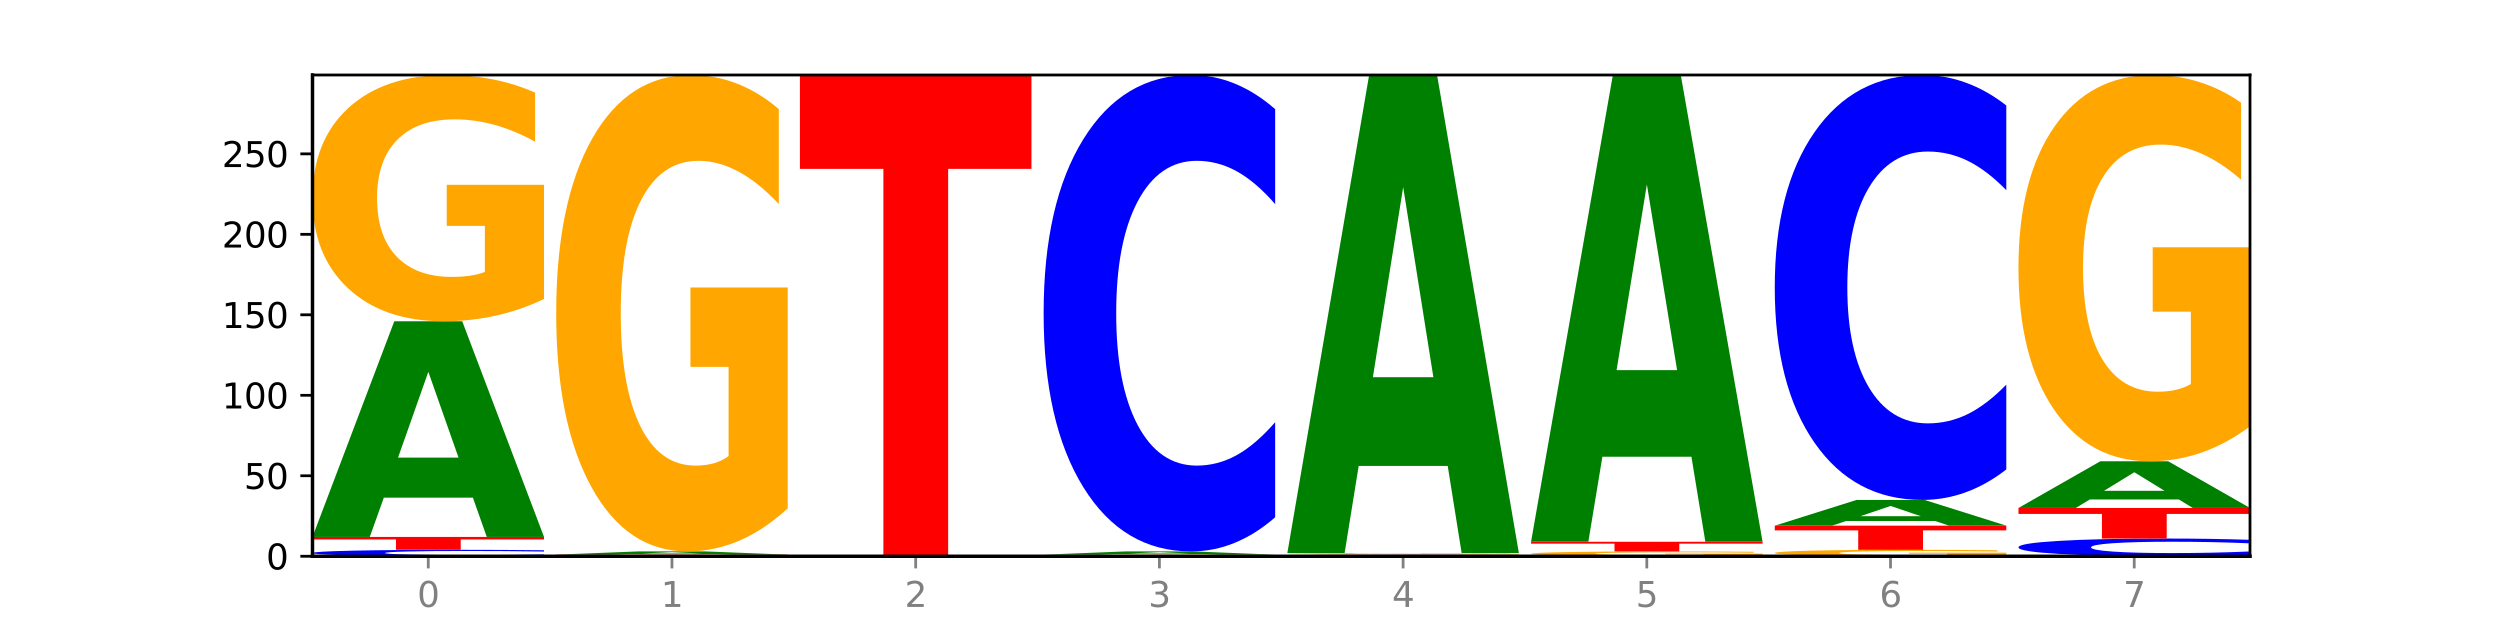 <?xml version="1.0" encoding="utf-8" standalone="no"?>
<!DOCTYPE svg PUBLIC "-//W3C//DTD SVG 1.1//EN"
  "http://www.w3.org/Graphics/SVG/1.1/DTD/svg11.dtd">
<svg xmlns:xlink="http://www.w3.org/1999/xlink" width="720pt" height="180pt" viewBox="0 0 720 180" xmlns="http://www.w3.org/2000/svg" version="1.1">
 <defs>
  <style type="text/css">*{stroke-linejoin: round; stroke-linecap: butt}</style>
 </defs>
 <g id="figure_1">
  <g id="patch_1">
   <path d="M 0 180 
L 720 180 
L 720 0 
L 0 0 
z
" style="fill: #ffffff"/>
  </g>
  <g id="axes_1">
   <g id="patch_2">
    <path d="M 90 160.2 
L 648 160.2 
L 648 21.6 
L 90 21.6 
z
" style="fill: #ffffff"/>
   </g>
   <g id="line2d_1">
    <path d="M 90 160.2 
L 648 160.2 
" clip-path="url(#p0829032e89)" style="fill: none; stroke: #000000; stroke-width: 0.5; stroke-linecap: square"/>
   </g>
   <g id="patch_3">
    <path d="M 156.679 160.067 
Q 151.102 160.133 145.07 160.166 
Q 139.039 160.2 132.47 160.2 
Q 112.882 160.2 101.441 159.95 
Q 90 159.701 90 159.273 
Q 90 158.845 101.441 158.596 
Q 112.882 158.346 132.47 158.346 
Q 139.039 158.346 145.07 158.38 
Q 151.102 158.413 156.679 158.479 
L 156.679 158.848 
Q 151.051 158.761 145.591 158.72 
Q 140.131 158.68 134.1 158.68 
Q 123.281 158.68 117.082 158.838 
Q 110.899 158.996 110.899 159.273 
Q 110.899 159.55 117.082 159.708 
Q 123.281 159.866 134.1 159.866 
Q 140.131 159.866 145.591 159.825 
Q 151.051 159.784 156.679 159.697 
L 156.679 160.067 
z
" clip-path="url(#p0829032e89)" style="fill: #0000ff"/>
   </g>
   <g id="patch_4">
    <path d="M 90 154.637 
L 156.679 154.637 
L 156.679 155.361 
L 132.69 155.361 
L 132.69 158.346 
L 114.036 158.346 
L 114.036 155.361 
L 90 155.361 
L 90 154.637 
z
" clip-path="url(#p0829032e89)" style="fill: #ff0000"/>
   </g>
   <g id="patch_5">
    <path d="M 136.189 143.322 
L 110.545 143.322 
L 106.496 154.637 
L 90 154.637 
L 113.558 92.522 
L 133.121 92.522 
L 156.679 154.637 
L 140.197 154.637 
L 136.189 143.322 
z
M 114.635 131.794 
L 132.058 131.794 
L 123.36 107.086 
L 114.635 131.794 
z
" clip-path="url(#p0829032e89)" style="fill: #008000"/>
   </g>
   <g id="patch_6">
    <path d="M 156.679 86.106 
Q 149.955 89.314 142.722 90.926 
Q 135.489 92.522 127.778 92.522 
Q 110.353 92.522 100.177 82.97 
Q 90 73.418 90 57.083 
Q 90 40.558 100.356 31.079 
Q 110.727 21.6 128.764 21.6 
Q 135.713 21.6 142.079 22.889 
Q 148.46 24.164 154.109 26.684 
L 154.109 40.821 
Q 148.281 37.584 142.513 35.987 
Q 136.744 34.375 130.946 34.375 
Q 120.216 34.375 114.403 40.265 
Q 108.59 46.139 108.59 57.083 
Q 108.59 67.924 114.194 73.843 
Q 119.798 79.747 130.109 79.747 
Q 132.919 79.747 135.325 79.41 
Q 137.731 79.059 139.643 78.326 
L 139.643 65.053 
L 128.66 65.053 
L 128.66 53.23 
L 156.679 53.23 
L 156.679 86.106 
z
" clip-path="url(#p0829032e89)" style="fill: #ffa600"/>
   </g>
   <g id="patch_7">
    <path d="M 160.189 159.736 
L 226.868 159.736 
L 226.868 159.827 
L 202.879 159.827 
L 202.879 160.2 
L 184.224 160.2 
L 184.224 159.827 
L 160.189 159.827 
L 160.189 159.736 
z
" clip-path="url(#p0829032e89)" style="fill: #ff0000"/>
   </g>
   <g id="patch_8">
    <path d="M 206.377 159.568 
L 180.734 159.568 
L 176.685 159.736 
L 160.189 159.736 
L 183.747 158.809 
L 203.31 158.809 
L 226.868 159.736 
L 210.386 159.736 
L 206.377 159.568 
z
M 184.824 159.396 
L 202.247 159.396 
L 193.549 159.027 
L 184.824 159.396 
z
" clip-path="url(#p0829032e89)" style="fill: #008000"/>
   </g>
   <g id="patch_9">
    <path d="M 226.868 146.395 
Q 220.143 152.602 212.91 155.72 
Q 205.678 158.809 197.967 158.809 
Q 180.542 158.809 170.365 140.33 
Q 160.189 121.85 160.189 90.247 
Q 160.189 58.276 170.545 39.938 
Q 180.916 21.6 198.953 21.6 
Q 205.902 21.6 212.268 24.094 
Q 218.649 26.56 224.298 31.435 
L 224.298 58.786 
Q 218.47 52.522 212.701 49.433 
Q 206.933 46.315 201.135 46.315 
Q 190.405 46.315 184.592 57.709 
Q 178.779 69.075 178.779 90.247 
Q 178.779 111.221 184.383 122.672 
Q 189.987 134.094 200.298 134.094 
Q 203.107 134.094 205.513 133.442 
Q 207.919 132.762 209.832 131.345 
L 209.832 105.666 
L 198.848 105.666 
L 198.848 82.793 
L 226.868 82.793 
L 226.868 146.395 
z
" clip-path="url(#p0829032e89)" style="fill: #ffa600"/>
   </g>
   <g id="patch_10">
    <path d="M 230.377 21.6 
L 297.057 21.6 
L 297.057 48.631 
L 273.068 48.631 
L 273.068 160.2 
L 254.413 160.2 
L 254.413 48.631 
L 230.377 48.631 
L 230.377 21.6 
z
" clip-path="url(#p0829032e89)" style="fill: #ff0000"/>
   </g>
   <g id="patch_11">
    <path d="M 367.245 160.158 
Q 360.521 160.179 353.288 160.19 
Q 346.055 160.2 338.344 160.2 
Q 320.919 160.2 310.743 160.138 
Q 300.566 160.075 300.566 159.968 
Q 300.566 159.86 310.922 159.798 
Q 321.293 159.736 339.33 159.736 
Q 346.279 159.736 352.645 159.745 
Q 359.026 159.753 364.675 159.77 
L 364.675 159.862 
Q 358.847 159.841 353.079 159.83 
Q 347.31 159.82 341.512 159.82 
Q 330.782 159.82 324.969 159.858 
Q 319.156 159.897 319.156 159.968 
Q 319.156 160.039 324.76 160.078 
Q 330.364 160.117 340.675 160.117 
Q 343.485 160.117 345.891 160.114 
Q 348.297 160.112 350.209 160.107 
L 350.209 160.02 
L 339.226 160.02 
L 339.226 159.943 
L 367.245 159.943 
L 367.245 160.158 
z
" clip-path="url(#p0829032e89)" style="fill: #ffa600"/>
   </g>
   <g id="patch_12">
    <path d="M 346.755 159.568 
L 321.111 159.568 
L 317.062 159.736 
L 300.566 159.736 
L 324.124 158.809 
L 343.687 158.809 
L 367.245 159.736 
L 350.763 159.736 
L 346.755 159.568 
z
M 325.201 159.396 
L 342.624 159.396 
L 333.926 159.027 
L 325.201 159.396 
z
" clip-path="url(#p0829032e89)" style="fill: #008000"/>
   </g>
   <g id="patch_13">
    <path d="M 367.245 148.974 
Q 361.668 153.849 355.636 156.315 
Q 349.605 158.809 343.036 158.809 
Q 323.448 158.809 312.007 140.33 
Q 300.566 121.85 300.566 90.247 
Q 300.566 58.531 312.007 40.08 
Q 323.448 21.6 343.036 21.6 
Q 349.605 21.6 355.636 24.094 
Q 361.668 26.56 367.245 31.435 
L 367.245 58.786 
Q 361.617 52.324 356.157 49.32 
Q 350.697 46.315 344.666 46.315 
Q 333.847 46.315 327.648 58.021 
Q 321.465 69.698 321.465 90.247 
Q 321.465 110.711 327.648 122.417 
Q 333.847 134.094 344.666 134.094 
Q 350.697 134.094 356.157 131.09 
Q 361.617 128.057 367.245 121.595 
L 367.245 148.974 
z
" clip-path="url(#p0829032e89)" style="fill: #0000ff"/>
   </g>
   <g id="patch_14">
    <path d="M 437.434 160.167 
Q 431.856 160.183 425.825 160.192 
Q 419.794 160.2 413.225 160.2 
Q 393.636 160.2 382.196 160.138 
Q 370.755 160.075 370.755 159.968 
Q 370.755 159.861 382.196 159.799 
Q 393.636 159.736 413.225 159.736 
Q 419.794 159.736 425.825 159.745 
Q 431.856 159.753 437.434 159.77 
L 437.434 159.862 
Q 431.806 159.84 426.346 159.83 
Q 420.886 159.82 414.855 159.82 
Q 404.036 159.82 397.836 159.859 
Q 391.654 159.899 391.654 159.968 
Q 391.654 160.038 397.836 160.077 
Q 404.036 160.117 414.855 160.117 
Q 420.886 160.117 426.346 160.106 
Q 431.806 160.096 437.434 160.074 
L 437.434 160.167 
z
" clip-path="url(#p0829032e89)" style="fill: #0000ff"/>
   </g>
   <g id="patch_15">
    <path d="M 437.434 159.695 
Q 430.709 159.715 423.476 159.726 
Q 416.244 159.736 408.533 159.736 
Q 391.108 159.736 380.931 159.674 
Q 370.755 159.612 370.755 159.505 
Q 370.755 159.397 381.111 159.335 
Q 391.482 159.273 409.519 159.273 
Q 416.468 159.273 422.834 159.281 
Q 429.215 159.29 434.864 159.306 
L 434.864 159.399 
Q 429.036 159.377 423.267 159.367 
Q 417.499 159.356 411.701 159.356 
Q 400.971 159.356 395.158 159.395 
Q 389.345 159.433 389.345 159.505 
Q 389.345 159.576 394.949 159.614 
Q 400.553 159.653 410.864 159.653 
Q 413.673 159.653 416.079 159.651 
Q 418.485 159.648 420.398 159.644 
L 420.398 159.557 
L 409.414 159.557 
L 409.414 159.48 
L 437.434 159.48 
L 437.434 159.695 
z
" clip-path="url(#p0829032e89)" style="fill: #ffa600"/>
   </g>
   <g id="patch_16">
    <path d="M 416.943 134.193 
L 391.3 134.193 
L 387.251 159.273 
L 370.755 159.273 
L 394.313 21.6 
L 413.876 21.6 
L 437.434 159.273 
L 420.952 159.273 
L 416.943 134.193 
z
M 395.39 108.641 
L 412.813 108.641 
L 404.115 53.879 
L 395.39 108.641 
z
" clip-path="url(#p0829032e89)" style="fill: #008000"/>
   </g>
   <g id="patch_17">
    <path d="M 507.623 160.074 
Q 500.898 160.137 493.665 160.169 
Q 486.432 160.2 478.721 160.2 
Q 461.297 160.2 451.12 160.013 
Q 440.943 159.825 440.943 159.505 
Q 440.943 159.181 451.299 158.995 
Q 461.67 158.809 479.708 158.809 
Q 486.656 158.809 493.023 158.835 
Q 499.404 158.86 505.052 158.909 
L 505.052 159.186 
Q 499.224 159.123 493.456 159.091 
Q 487.688 159.06 481.889 159.06 
Q 471.16 159.06 465.347 159.175 
Q 459.533 159.291 459.533 159.505 
Q 459.533 159.718 465.137 159.834 
Q 470.741 159.95 481.053 159.95 
Q 483.862 159.95 486.268 159.943 
Q 488.674 159.936 490.587 159.922 
L 490.587 159.661 
L 479.603 159.661 
L 479.603 159.43 
L 507.623 159.43 
L 507.623 160.074 
z
" clip-path="url(#p0829032e89)" style="fill: #ffa600"/>
   </g>
   <g id="patch_18">
    <path d="M 440.943 156.028 
L 507.623 156.028 
L 507.623 156.571 
L 483.634 156.571 
L 483.634 158.809 
L 464.979 158.809 
L 464.979 156.571 
L 440.943 156.571 
L 440.943 156.028 
z
" clip-path="url(#p0829032e89)" style="fill: #ff0000"/>
   </g>
   <g id="patch_19">
    <path d="M 487.132 131.539 
L 461.488 131.539 
L 457.439 156.028 
L 440.943 156.028 
L 464.501 21.6 
L 484.065 21.6 
L 507.623 156.028 
L 491.14 156.028 
L 487.132 131.539 
z
M 465.578 106.59 
L 483.001 106.59 
L 474.303 53.118 
L 465.578 106.59 
z
" clip-path="url(#p0829032e89)" style="fill: #008000"/>
   </g>
   <g id="patch_20">
    <path d="M 577.811 160.032 
Q 571.087 160.116 563.854 160.158 
Q 556.621 160.2 548.91 160.2 
Q 531.486 160.2 521.309 159.95 
Q 511.132 159.701 511.132 159.273 
Q 511.132 158.841 521.488 158.594 
Q 531.859 158.346 549.896 158.346 
Q 556.845 158.346 563.211 158.38 
Q 569.592 158.413 575.241 158.479 
L 575.241 158.848 
Q 569.413 158.764 563.645 158.722 
Q 557.876 158.68 552.078 158.68 
Q 541.348 158.68 535.535 158.834 
Q 529.722 158.987 529.722 159.273 
Q 529.722 159.557 535.326 159.712 
Q 540.93 159.866 551.241 159.866 
Q 554.051 159.866 556.457 159.857 
Q 558.863 159.848 560.775 159.829 
L 560.775 159.482 
L 549.792 159.482 
L 549.792 159.173 
L 577.811 159.173 
L 577.811 160.032 
z
" clip-path="url(#p0829032e89)" style="fill: #ffa600"/>
   </g>
   <g id="patch_21">
    <path d="M 511.132 151.393 
L 577.811 151.393 
L 577.811 152.749 
L 553.822 152.749 
L 553.822 158.346 
L 535.168 158.346 
L 535.168 152.749 
L 511.132 152.749 
L 511.132 151.393 
z
" clip-path="url(#p0829032e89)" style="fill: #ff0000"/>
   </g>
   <g id="patch_22">
    <path d="M 557.321 150.042 
L 531.677 150.042 
L 527.628 151.393 
L 511.132 151.393 
L 534.69 143.976 
L 554.253 143.976 
L 577.811 151.393 
L 561.329 151.393 
L 557.321 150.042 
z
M 535.767 148.665 
L 553.19 148.665 
L 544.492 145.715 
L 535.767 148.665 
z
" clip-path="url(#p0829032e89)" style="fill: #008000"/>
   </g>
   <g id="patch_23">
    <path d="M 577.811 135.204 
Q 572.234 139.552 566.203 141.751 
Q 560.171 143.976 553.603 143.976 
Q 534.014 143.976 522.573 127.494 
Q 511.132 111.012 511.132 82.826 
Q 511.132 54.539 522.573 38.082 
Q 534.014 21.6 553.603 21.6 
Q 560.171 21.6 566.203 23.825 
Q 572.234 26.024 577.811 30.372 
L 577.811 54.766 
Q 572.183 49.002 566.723 46.323 
Q 561.263 43.643 555.232 43.643 
Q 544.413 43.643 538.214 54.084 
Q 532.031 64.499 532.031 82.826 
Q 532.031 101.077 538.214 111.518 
Q 544.413 121.933 555.232 121.933 
Q 561.263 121.933 566.723 119.253 
Q 572.183 116.548 577.811 110.785 
L 577.811 135.204 
z
" clip-path="url(#p0829032e89)" style="fill: #0000ff"/>
   </g>
   <g id="patch_24">
    <path d="M 648 159.835 
Q 642.422 160.016 636.391 160.107 
Q 630.36 160.2 623.791 160.2 
Q 604.202 160.2 592.762 159.513 
Q 581.321 158.827 581.321 157.652 
Q 581.321 156.473 592.762 155.788 
Q 604.202 155.101 623.791 155.101 
Q 630.36 155.101 636.391 155.194 
Q 642.422 155.285 648 155.466 
L 648 156.483 
Q 642.372 156.243 636.912 156.131 
Q 631.452 156.019 625.421 156.019 
Q 614.602 156.019 608.402 156.454 
Q 602.22 156.888 602.22 157.652 
Q 602.22 158.413 608.402 158.848 
Q 614.602 159.282 625.421 159.282 
Q 631.452 159.282 636.912 159.17 
Q 642.372 159.057 648 158.817 
L 648 159.835 
z
" clip-path="url(#p0829032e89)" style="fill: #0000ff"/>
   </g>
   <g id="patch_25">
    <path d="M 581.321 146.294 
L 648 146.294 
L 648 148.011 
L 624.011 148.011 
L 624.011 155.101 
L 605.356 155.101 
L 605.356 148.011 
L 581.321 148.011 
L 581.321 146.294 
z
" clip-path="url(#p0829032e89)" style="fill: #ff0000"/>
   </g>
   <g id="patch_26">
    <path d="M 627.51 143.845 
L 601.866 143.845 
L 597.817 146.294 
L 581.321 146.294 
L 604.879 132.851 
L 624.442 132.851 
L 648 146.294 
L 631.518 146.294 
L 627.51 143.845 
z
M 605.956 141.35 
L 623.379 141.35 
L 614.681 136.003 
L 605.956 141.35 
z
" clip-path="url(#p0829032e89)" style="fill: #008000"/>
   </g>
   <g id="patch_27">
    <path d="M 648 122.785 
Q 641.275 127.818 634.042 130.346 
Q 626.81 132.851 619.099 132.851 
Q 601.674 132.851 591.497 117.867 
Q 581.321 102.884 581.321 77.26 
Q 581.321 51.337 591.677 36.469 
Q 602.048 21.6 620.085 21.6 
Q 627.034 21.6 633.4 23.622 
Q 639.781 25.622 645.43 29.574 
L 645.43 51.751 
Q 639.602 46.672 633.833 44.167 
Q 628.065 41.639 622.267 41.639 
Q 611.537 41.639 605.724 50.878 
Q 599.911 60.093 599.911 77.26 
Q 599.911 94.266 605.515 103.55 
Q 611.119 112.811 621.43 112.811 
Q 624.239 112.811 626.645 112.283 
Q 629.051 111.731 630.964 110.582 
L 630.964 89.762 
L 619.98 89.762 
L 619.98 71.216 
L 648 71.216 
L 648 122.785 
z
" clip-path="url(#p0829032e89)" style="fill: #ffa600"/>
   </g>
   <g id="matplotlib.axis_1">
    <g id="xtick_1">
     <g id="line2d_2">
      <defs>
       <path id="me803b576d0" d="M 0 0 
L 0 3.5 
" style="stroke: #808080; stroke-width: 0.8"/>
      </defs>
      <g>
       <use xlink:href="#me803b576d0" x="123.34" y="160.2" style="fill: #808080; stroke: #808080; stroke-width: 0.8"/>
      </g>
     </g>
     <g id="text_1">
      <!-- 0 -->
      <g style="fill: #808080" transform="translate(120.158 174.798) scale(0.1 -0.1)">
       <defs>
        <path id="DejaVuSans-30" d="M 2034 4250 
Q 1547 4250 1301 3770 
Q 1056 3291 1056 2328 
Q 1056 1369 1301 889 
Q 1547 409 2034 409 
Q 2525 409 2770 889 
Q 3016 1369 3016 2328 
Q 3016 3291 2770 3770 
Q 2525 4250 2034 4250 
z
M 2034 4750 
Q 2819 4750 3233 4129 
Q 3647 3509 3647 2328 
Q 3647 1150 3233 529 
Q 2819 -91 2034 -91 
Q 1250 -91 836 529 
Q 422 1150 422 2328 
Q 422 3509 836 4129 
Q 1250 4750 2034 4750 
z
" transform="scale(0.016)"/>
       </defs>
       <use xlink:href="#DejaVuSans-30"/>
      </g>
     </g>
    </g>
    <g id="xtick_2">
     <g id="line2d_3">
      <g>
       <use xlink:href="#me803b576d0" x="193.528" y="160.2" style="fill: #808080; stroke: #808080; stroke-width: 0.8"/>
      </g>
     </g>
     <g id="text_2">
      <!-- 1 -->
      <g style="fill: #808080" transform="translate(190.347 174.798) scale(0.1 -0.1)">
       <defs>
        <path id="DejaVuSans-31" d="M 794 531 
L 1825 531 
L 1825 4091 
L 703 3866 
L 703 4441 
L 1819 4666 
L 2450 4666 
L 2450 531 
L 3481 531 
L 3481 0 
L 794 0 
L 794 531 
z
" transform="scale(0.016)"/>
       </defs>
       <use xlink:href="#DejaVuSans-31"/>
      </g>
     </g>
    </g>
    <g id="xtick_3">
     <g id="line2d_4">
      <g>
       <use xlink:href="#me803b576d0" x="263.717" y="160.2" style="fill: #808080; stroke: #808080; stroke-width: 0.8"/>
      </g>
     </g>
     <g id="text_3">
      <!-- 2 -->
      <g style="fill: #808080" transform="translate(260.536 174.798) scale(0.1 -0.1)">
       <defs>
        <path id="DejaVuSans-32" d="M 1228 531 
L 3431 531 
L 3431 0 
L 469 0 
L 469 531 
Q 828 903 1448 1529 
Q 2069 2156 2228 2338 
Q 2531 2678 2651 2914 
Q 2772 3150 2772 3378 
Q 2772 3750 2511 3984 
Q 2250 4219 1831 4219 
Q 1534 4219 1204 4116 
Q 875 4013 500 3803 
L 500 4441 
Q 881 4594 1212 4672 
Q 1544 4750 1819 4750 
Q 2544 4750 2975 4387 
Q 3406 4025 3406 3419 
Q 3406 3131 3298 2873 
Q 3191 2616 2906 2266 
Q 2828 2175 2409 1742 
Q 1991 1309 1228 531 
z
" transform="scale(0.016)"/>
       </defs>
       <use xlink:href="#DejaVuSans-32"/>
      </g>
     </g>
    </g>
    <g id="xtick_4">
     <g id="line2d_5">
      <g>
       <use xlink:href="#me803b576d0" x="333.906" y="160.2" style="fill: #808080; stroke: #808080; stroke-width: 0.8"/>
      </g>
     </g>
     <g id="text_4">
      <!-- 3 -->
      <g style="fill: #808080" transform="translate(330.724 174.798) scale(0.1 -0.1)">
       <defs>
        <path id="DejaVuSans-33" d="M 2597 2516 
Q 3050 2419 3304 2112 
Q 3559 1806 3559 1356 
Q 3559 666 3084 287 
Q 2609 -91 1734 -91 
Q 1441 -91 1130 -33 
Q 819 25 488 141 
L 488 750 
Q 750 597 1062 519 
Q 1375 441 1716 441 
Q 2309 441 2620 675 
Q 2931 909 2931 1356 
Q 2931 1769 2642 2001 
Q 2353 2234 1838 2234 
L 1294 2234 
L 1294 2753 
L 1863 2753 
Q 2328 2753 2575 2939 
Q 2822 3125 2822 3475 
Q 2822 3834 2567 4026 
Q 2313 4219 1838 4219 
Q 1578 4219 1281 4162 
Q 984 4106 628 3988 
L 628 4550 
Q 988 4650 1302 4700 
Q 1616 4750 1894 4750 
Q 2613 4750 3031 4423 
Q 3450 4097 3450 3541 
Q 3450 3153 3228 2886 
Q 3006 2619 2597 2516 
z
" transform="scale(0.016)"/>
       </defs>
       <use xlink:href="#DejaVuSans-33"/>
      </g>
     </g>
    </g>
    <g id="xtick_5">
     <g id="line2d_6">
      <g>
       <use xlink:href="#me803b576d0" x="404.094" y="160.2" style="fill: #808080; stroke: #808080; stroke-width: 0.8"/>
      </g>
     </g>
     <g id="text_5">
      <!-- 4 -->
      <g style="fill: #808080" transform="translate(400.913 174.798) scale(0.1 -0.1)">
       <defs>
        <path id="DejaVuSans-34" d="M 2419 4116 
L 825 1625 
L 2419 1625 
L 2419 4116 
z
M 2253 4666 
L 3047 4666 
L 3047 1625 
L 3713 1625 
L 3713 1100 
L 3047 1100 
L 3047 0 
L 2419 0 
L 2419 1100 
L 313 1100 
L 313 1709 
L 2253 4666 
z
" transform="scale(0.016)"/>
       </defs>
       <use xlink:href="#DejaVuSans-34"/>
      </g>
     </g>
    </g>
    <g id="xtick_6">
     <g id="line2d_7">
      <g>
       <use xlink:href="#me803b576d0" x="474.283" y="160.2" style="fill: #808080; stroke: #808080; stroke-width: 0.8"/>
      </g>
     </g>
     <g id="text_6">
      <!-- 5 -->
      <g style="fill: #808080" transform="translate(471.102 174.798) scale(0.1 -0.1)">
       <defs>
        <path id="DejaVuSans-35" d="M 691 4666 
L 3169 4666 
L 3169 4134 
L 1269 4134 
L 1269 2991 
Q 1406 3038 1543 3061 
Q 1681 3084 1819 3084 
Q 2600 3084 3056 2656 
Q 3513 2228 3513 1497 
Q 3513 744 3044 326 
Q 2575 -91 1722 -91 
Q 1428 -91 1123 -41 
Q 819 9 494 109 
L 494 744 
Q 775 591 1075 516 
Q 1375 441 1709 441 
Q 2250 441 2565 725 
Q 2881 1009 2881 1497 
Q 2881 1984 2565 2268 
Q 2250 2553 1709 2553 
Q 1456 2553 1204 2497 
Q 953 2441 691 2322 
L 691 4666 
z
" transform="scale(0.016)"/>
       </defs>
       <use xlink:href="#DejaVuSans-35"/>
      </g>
     </g>
    </g>
    <g id="xtick_7">
     <g id="line2d_8">
      <g>
       <use xlink:href="#me803b576d0" x="544.472" y="160.2" style="fill: #808080; stroke: #808080; stroke-width: 0.8"/>
      </g>
     </g>
     <g id="text_7">
      <!-- 6 -->
      <g style="fill: #808080" transform="translate(541.29 174.798) scale(0.1 -0.1)">
       <defs>
        <path id="DejaVuSans-36" d="M 2113 2584 
Q 1688 2584 1439 2293 
Q 1191 2003 1191 1497 
Q 1191 994 1439 701 
Q 1688 409 2113 409 
Q 2538 409 2786 701 
Q 3034 994 3034 1497 
Q 3034 2003 2786 2293 
Q 2538 2584 2113 2584 
z
M 3366 4563 
L 3366 3988 
Q 3128 4100 2886 4159 
Q 2644 4219 2406 4219 
Q 1781 4219 1451 3797 
Q 1122 3375 1075 2522 
Q 1259 2794 1537 2939 
Q 1816 3084 2150 3084 
Q 2853 3084 3261 2657 
Q 3669 2231 3669 1497 
Q 3669 778 3244 343 
Q 2819 -91 2113 -91 
Q 1303 -91 875 529 
Q 447 1150 447 2328 
Q 447 3434 972 4092 
Q 1497 4750 2381 4750 
Q 2619 4750 2861 4703 
Q 3103 4656 3366 4563 
z
" transform="scale(0.016)"/>
       </defs>
       <use xlink:href="#DejaVuSans-36"/>
      </g>
     </g>
    </g>
    <g id="xtick_8">
     <g id="line2d_9">
      <g>
       <use xlink:href="#me803b576d0" x="614.66" y="160.2" style="fill: #808080; stroke: #808080; stroke-width: 0.8"/>
      </g>
     </g>
     <g id="text_8">
      <!-- 7 -->
      <g style="fill: #808080" transform="translate(611.479 174.798) scale(0.1 -0.1)">
       <defs>
        <path id="DejaVuSans-37" d="M 525 4666 
L 3525 4666 
L 3525 4397 
L 1831 0 
L 1172 0 
L 2766 4134 
L 525 4134 
L 525 4666 
z
" transform="scale(0.016)"/>
       </defs>
       <use xlink:href="#DejaVuSans-37"/>
      </g>
     </g>
    </g>
   </g>
   <g id="matplotlib.axis_2">
    <g id="ytick_1">
     <g id="line2d_10">
      <defs>
       <path id="m3519c5e9d1" d="M 0 0 
L -3.5 0 
" style="stroke: #000000; stroke-width: 0.8"/>
      </defs>
      <g>
       <use xlink:href="#m3519c5e9d1" x="90" y="160.2" style="stroke: #000000; stroke-width: 0.8"/>
      </g>
     </g>
     <g id="text_9">
      <!-- 0 -->
      <g transform="translate(76.638 163.999) scale(0.1 -0.1)">
       <use xlink:href="#DejaVuSans-30"/>
      </g>
     </g>
    </g>
    <g id="ytick_2">
     <g id="line2d_11">
      <g>
       <use xlink:href="#m3519c5e9d1" x="90" y="137.023" style="stroke: #000000; stroke-width: 0.8"/>
      </g>
     </g>
     <g id="text_10">
      <!-- 50 -->
      <g transform="translate(70.275 140.822) scale(0.1 -0.1)">
       <use xlink:href="#DejaVuSans-35"/>
       <use xlink:href="#DejaVuSans-30" x="63.623"/>
      </g>
     </g>
    </g>
    <g id="ytick_3">
     <g id="line2d_12">
      <g>
       <use xlink:href="#m3519c5e9d1" x="90" y="113.845" style="stroke: #000000; stroke-width: 0.8"/>
      </g>
     </g>
     <g id="text_11">
      <!-- 100 -->
      <g transform="translate(63.913 117.645) scale(0.1 -0.1)">
       <use xlink:href="#DejaVuSans-31"/>
       <use xlink:href="#DejaVuSans-30" x="63.623"/>
       <use xlink:href="#DejaVuSans-30" x="127.246"/>
      </g>
     </g>
    </g>
    <g id="ytick_4">
     <g id="line2d_13">
      <g>
       <use xlink:href="#m3519c5e9d1" x="90" y="90.668" style="stroke: #000000; stroke-width: 0.8"/>
      </g>
     </g>
     <g id="text_12">
      <!-- 150 -->
      <g transform="translate(63.913 94.467) scale(0.1 -0.1)">
       <use xlink:href="#DejaVuSans-31"/>
       <use xlink:href="#DejaVuSans-35" x="63.623"/>
       <use xlink:href="#DejaVuSans-30" x="127.246"/>
      </g>
     </g>
    </g>
    <g id="ytick_5">
     <g id="line2d_14">
      <g>
       <use xlink:href="#m3519c5e9d1" x="90" y="67.491" style="stroke: #000000; stroke-width: 0.8"/>
      </g>
     </g>
     <g id="text_13">
      <!-- 200 -->
      <g transform="translate(63.913 71.29) scale(0.1 -0.1)">
       <use xlink:href="#DejaVuSans-32"/>
       <use xlink:href="#DejaVuSans-30" x="63.623"/>
       <use xlink:href="#DejaVuSans-30" x="127.246"/>
      </g>
     </g>
    </g>
    <g id="ytick_6">
     <g id="line2d_15">
      <g>
       <use xlink:href="#m3519c5e9d1" x="90" y="44.314" style="stroke: #000000; stroke-width: 0.8"/>
      </g>
     </g>
     <g id="text_14">
      <!-- 250 -->
      <g transform="translate(63.913 48.113) scale(0.1 -0.1)">
       <use xlink:href="#DejaVuSans-32"/>
       <use xlink:href="#DejaVuSans-35" x="63.623"/>
       <use xlink:href="#DejaVuSans-30" x="127.246"/>
      </g>
     </g>
    </g>
   </g>
   <g id="patch_28">
    <path d="M 90 160.2 
L 90 21.6 
" style="fill: none; stroke: #000000; stroke-linejoin: miter; stroke-linecap: square"/>
   </g>
   <g id="patch_29">
    <path d="M 648 160.2 
L 648 21.6 
" style="fill: none; stroke: #000000; stroke-width: 0.8; stroke-linejoin: miter; stroke-linecap: square"/>
   </g>
   <g id="patch_30">
    <path d="M 90 160.2 
L 648 160.2 
" style="fill: none; stroke: #000000; stroke-linejoin: miter; stroke-linecap: square"/>
   </g>
   <g id="patch_31">
    <path d="M 90 21.6 
L 648 21.6 
" style="fill: none; stroke: #000000; stroke-width: 0.8; stroke-linejoin: miter; stroke-linecap: square"/>
   </g>
  </g>
 </g>
 <defs>
  <clipPath id="p0829032e89">
   <rect x="90" y="21.6" width="558" height="138.6"/>
  </clipPath>
 </defs>
</svg>
